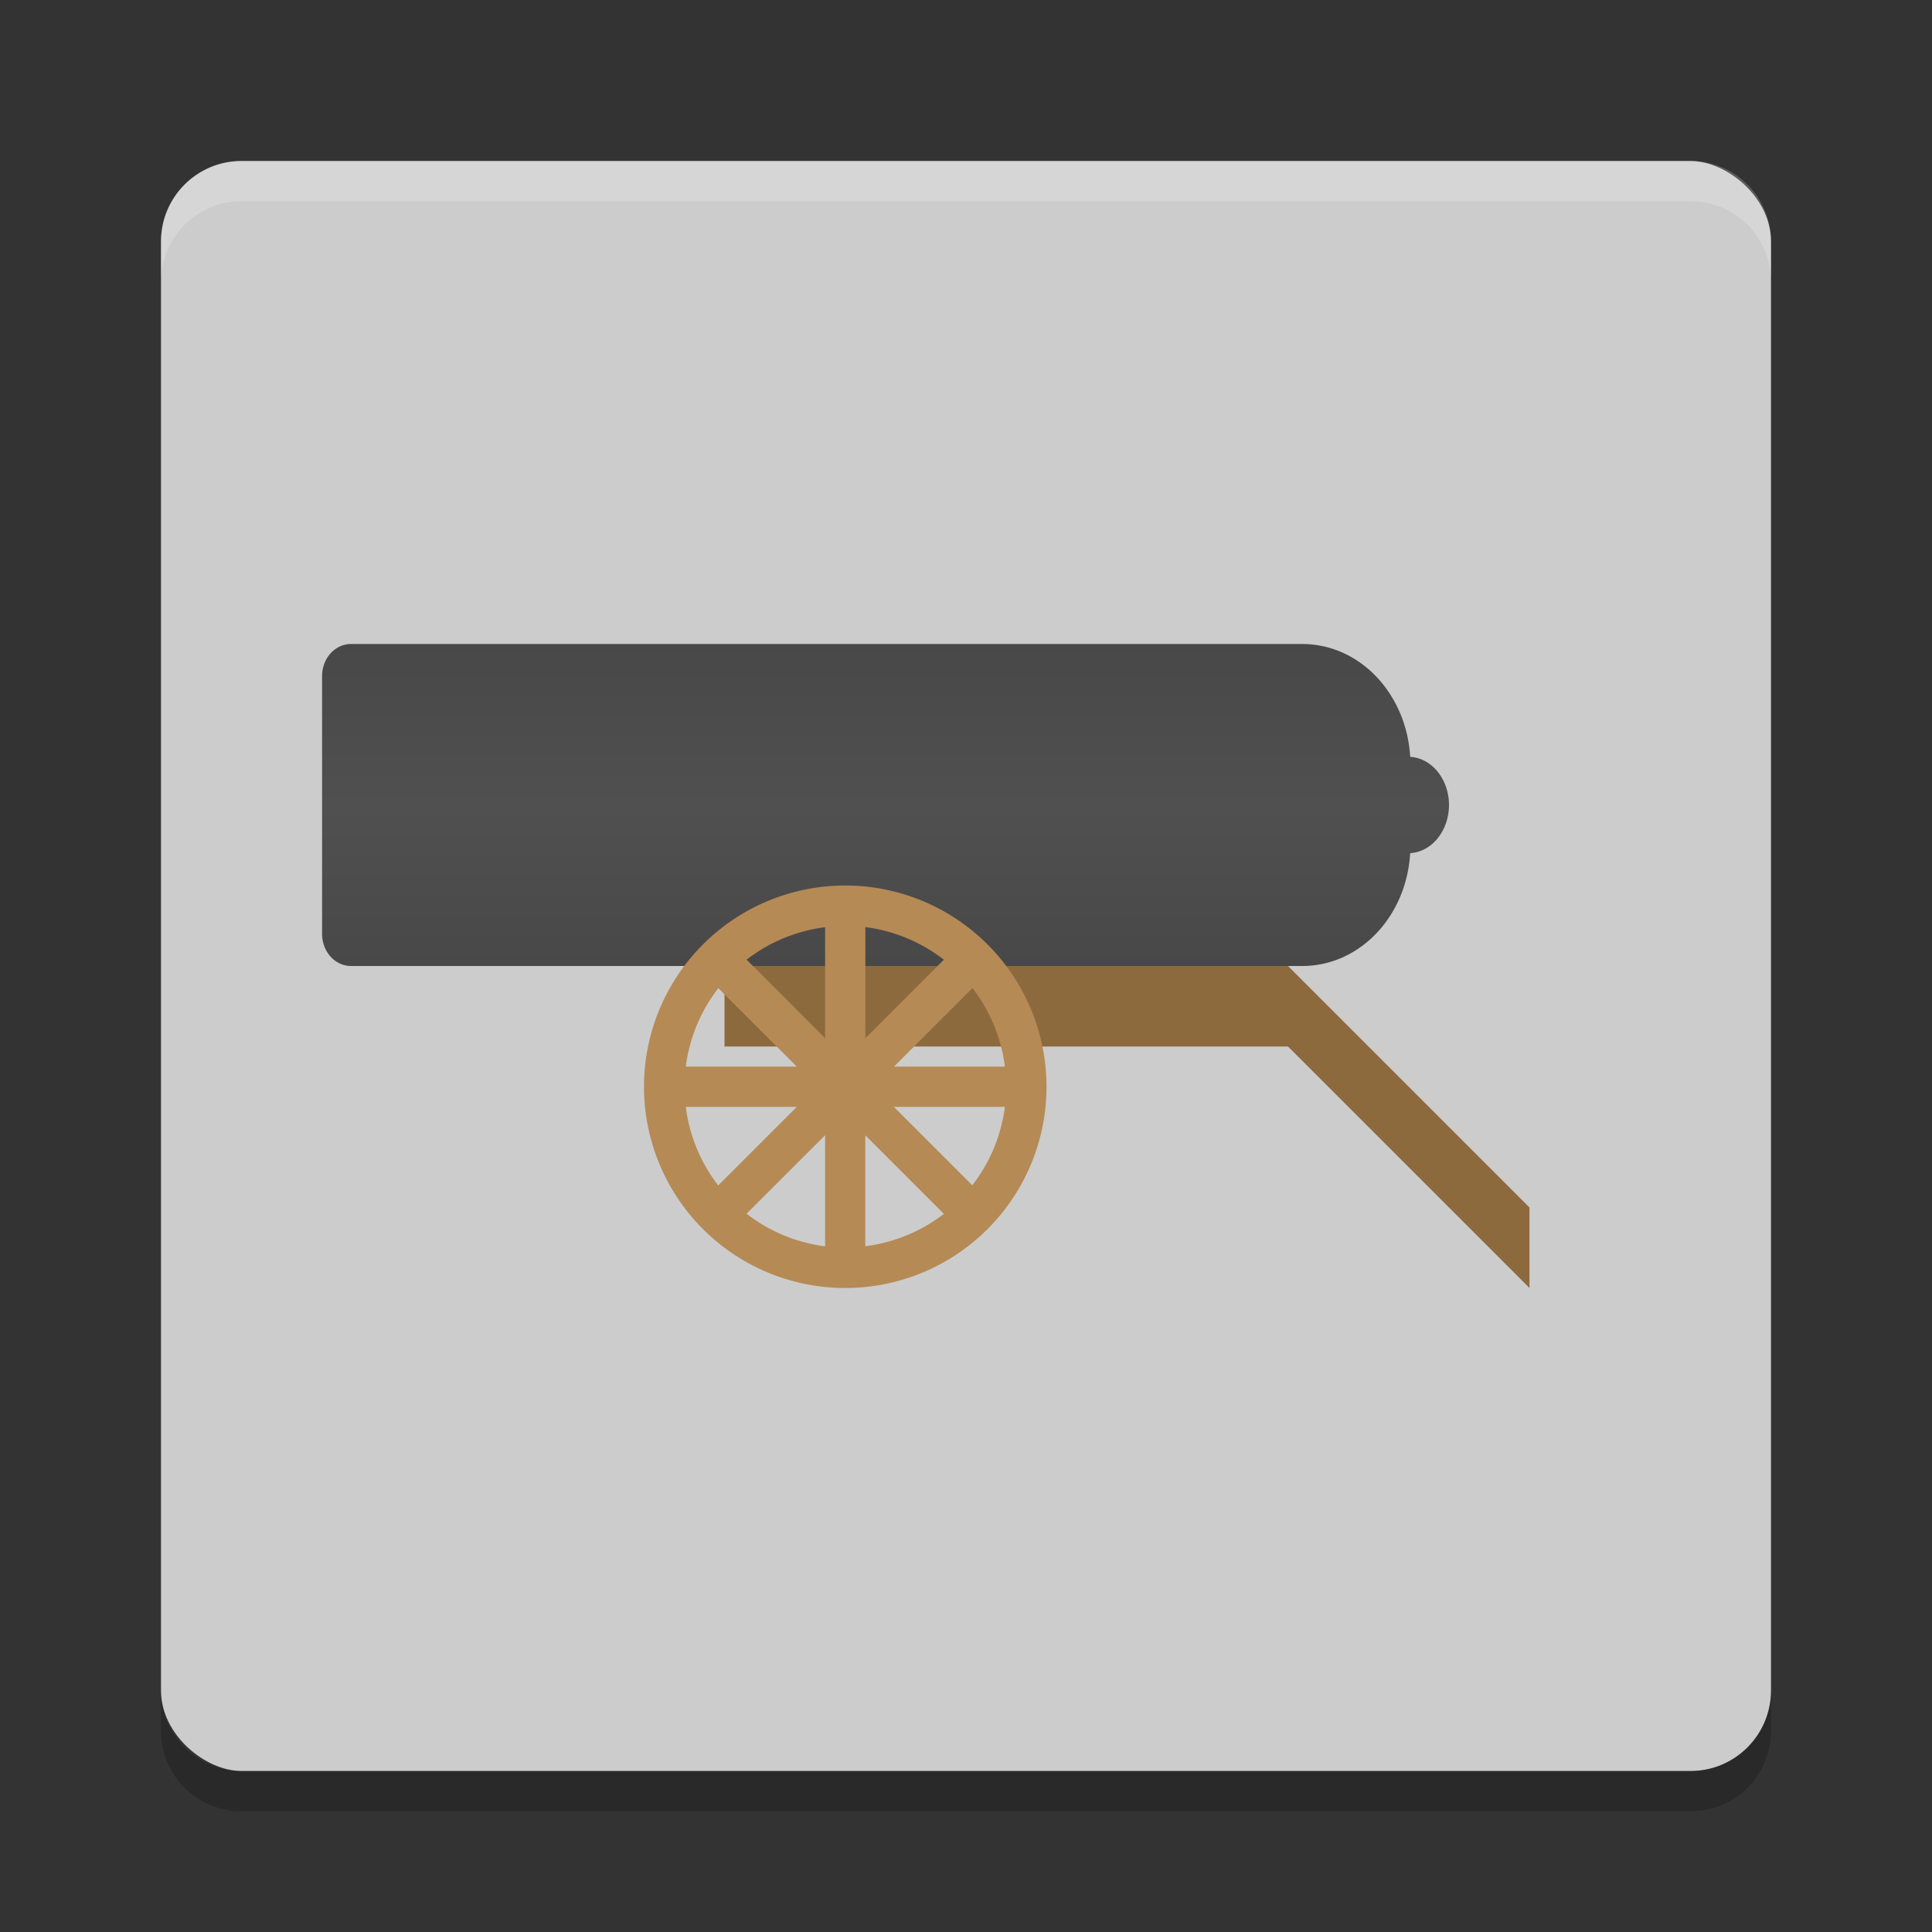 <?xml version="1.0" encoding="UTF-8" standalone="no"?>
<svg xmlns="http://www.w3.org/2000/svg" height="24" width="24" version="1">
 <rect width="100%" height="100%" fill="#333333" stroke="none"/>
 <defs>
  <linearGradient id="linearGradient4736" gradientUnits="userSpaceOnUse" x2="0" gradientTransform="matrix(.676 0 0 .8 -5.116 -8.2)" y1="24" y2="19">
   <stop stop-color="#484848" offset="0"/>
   <stop stop-color="#505050" offset=".494"/>
   <stop stop-color="#484848" offset="1"/>
  </linearGradient>
 </defs>
 <polygon display="none" points="664 430.5 588 333 517.5 214 500 192 386 355 328 328 304 332.5 299.5 366 318.5 403.5 338 431 309.5 462 275.5 507 300 533 304 551 318.5 569.5 340.5 583 351.5 604.5 373.5 617 395 637.5 452.5 723 488.5 788.5 502 812.5 551.5 721.5 612.5 637 628.5 616 668 619.5 707 615 713 603 688.5 578 676.5 569.5 693.5 560.5 693.5 540 732.5 497.5" transform="matrix(.063 0 0 .063 -131 -8.03)" fill="#5a0e00"/>
 <g transform="translate(1,1)">
  <rect transform="matrix(0,-1,-1,0,0,0)" rx="1" ry="1" height="20" width="20" y="-21" x="-21" fill="#ccc"/>
  <path opacity=".2" fill="#fff" d="m2 1c-0.554 0-1 0.446-1 1v0.5c0-0.554 0.446-1 1-1h18c0.554 0 1 0.446 1 1v-0.5c0-0.554-0.446-1-1-1h-18z"/>
  <path opacity=".2" d="m2 21.5c-0.554 0-1-0.446-1-1v-0.5c0 0.554 0.446 1 1 1h18c0.554 0 1-0.446 1-1v0.5c0 0.554-0.446 1-1 1h-18z"/>
  <path fill-rule="evenodd" fill="url(#linearGradient4736)" d="m3.361 7c-0.2 0-0.36 0.178-0.36 0.4v3.2c0 0.222 0.161 0.4 0.36 0.4h11.814c0.719 0 1.297-0.618 1.343-1.402a0.507 0.6 0 0 0 0.482 -0.598 0.507 0.6 0 0 0 -0.482 -0.598c-0.046-0.784-0.625-1.402-1.343-1.402h-11.814z"/>
  <path fill="#8d6a3e" d="m8 11v1h7l3 3v-1l-3-3z"/>
  <path fill="#b58a55" d="m9.5 10a2.5 2.5 0 0 0 -2.5 2.5 2.5 2.5 0 0 0 2.5 2.5 2.5 2.5 0 0 0 2.5 -2.5 2.5 2.5 0 0 0 -2.5 -2.5zm0.25 0.517a2 2 0 0 1 0.975 0.405l-0.975 0.975v-1.379m-0.5 0.001v1.378l-0.975-0.976a2 2 0 0 1 0.976 -0.403m1.829 0.756a2 2 0 0 1 0.403 0.976h-1.378l0.976-0.976zm-3.157 0.001 0.975 0.975h-1.379a2 2 0 0 1 0.405 -0.975m-0.404 1.475h1.378l-0.976 0.976a2 2 0 0 1 -0.403 -0.976m2.585 0h1.379a2 2 0 0 1 -0.405 0.974l-0.974-0.974m-0.854 0.353v1.379a2 2 0 0 1 -0.976 -0.405l0.975-0.974m0.5 0 0.976 0.976a2 2 0 0 1 -0.976 0.402v-1.378z"/>
  <circle cy="12.5" cx="9.5" fill="#8d6a3e"/>
 </g>
</svg>
